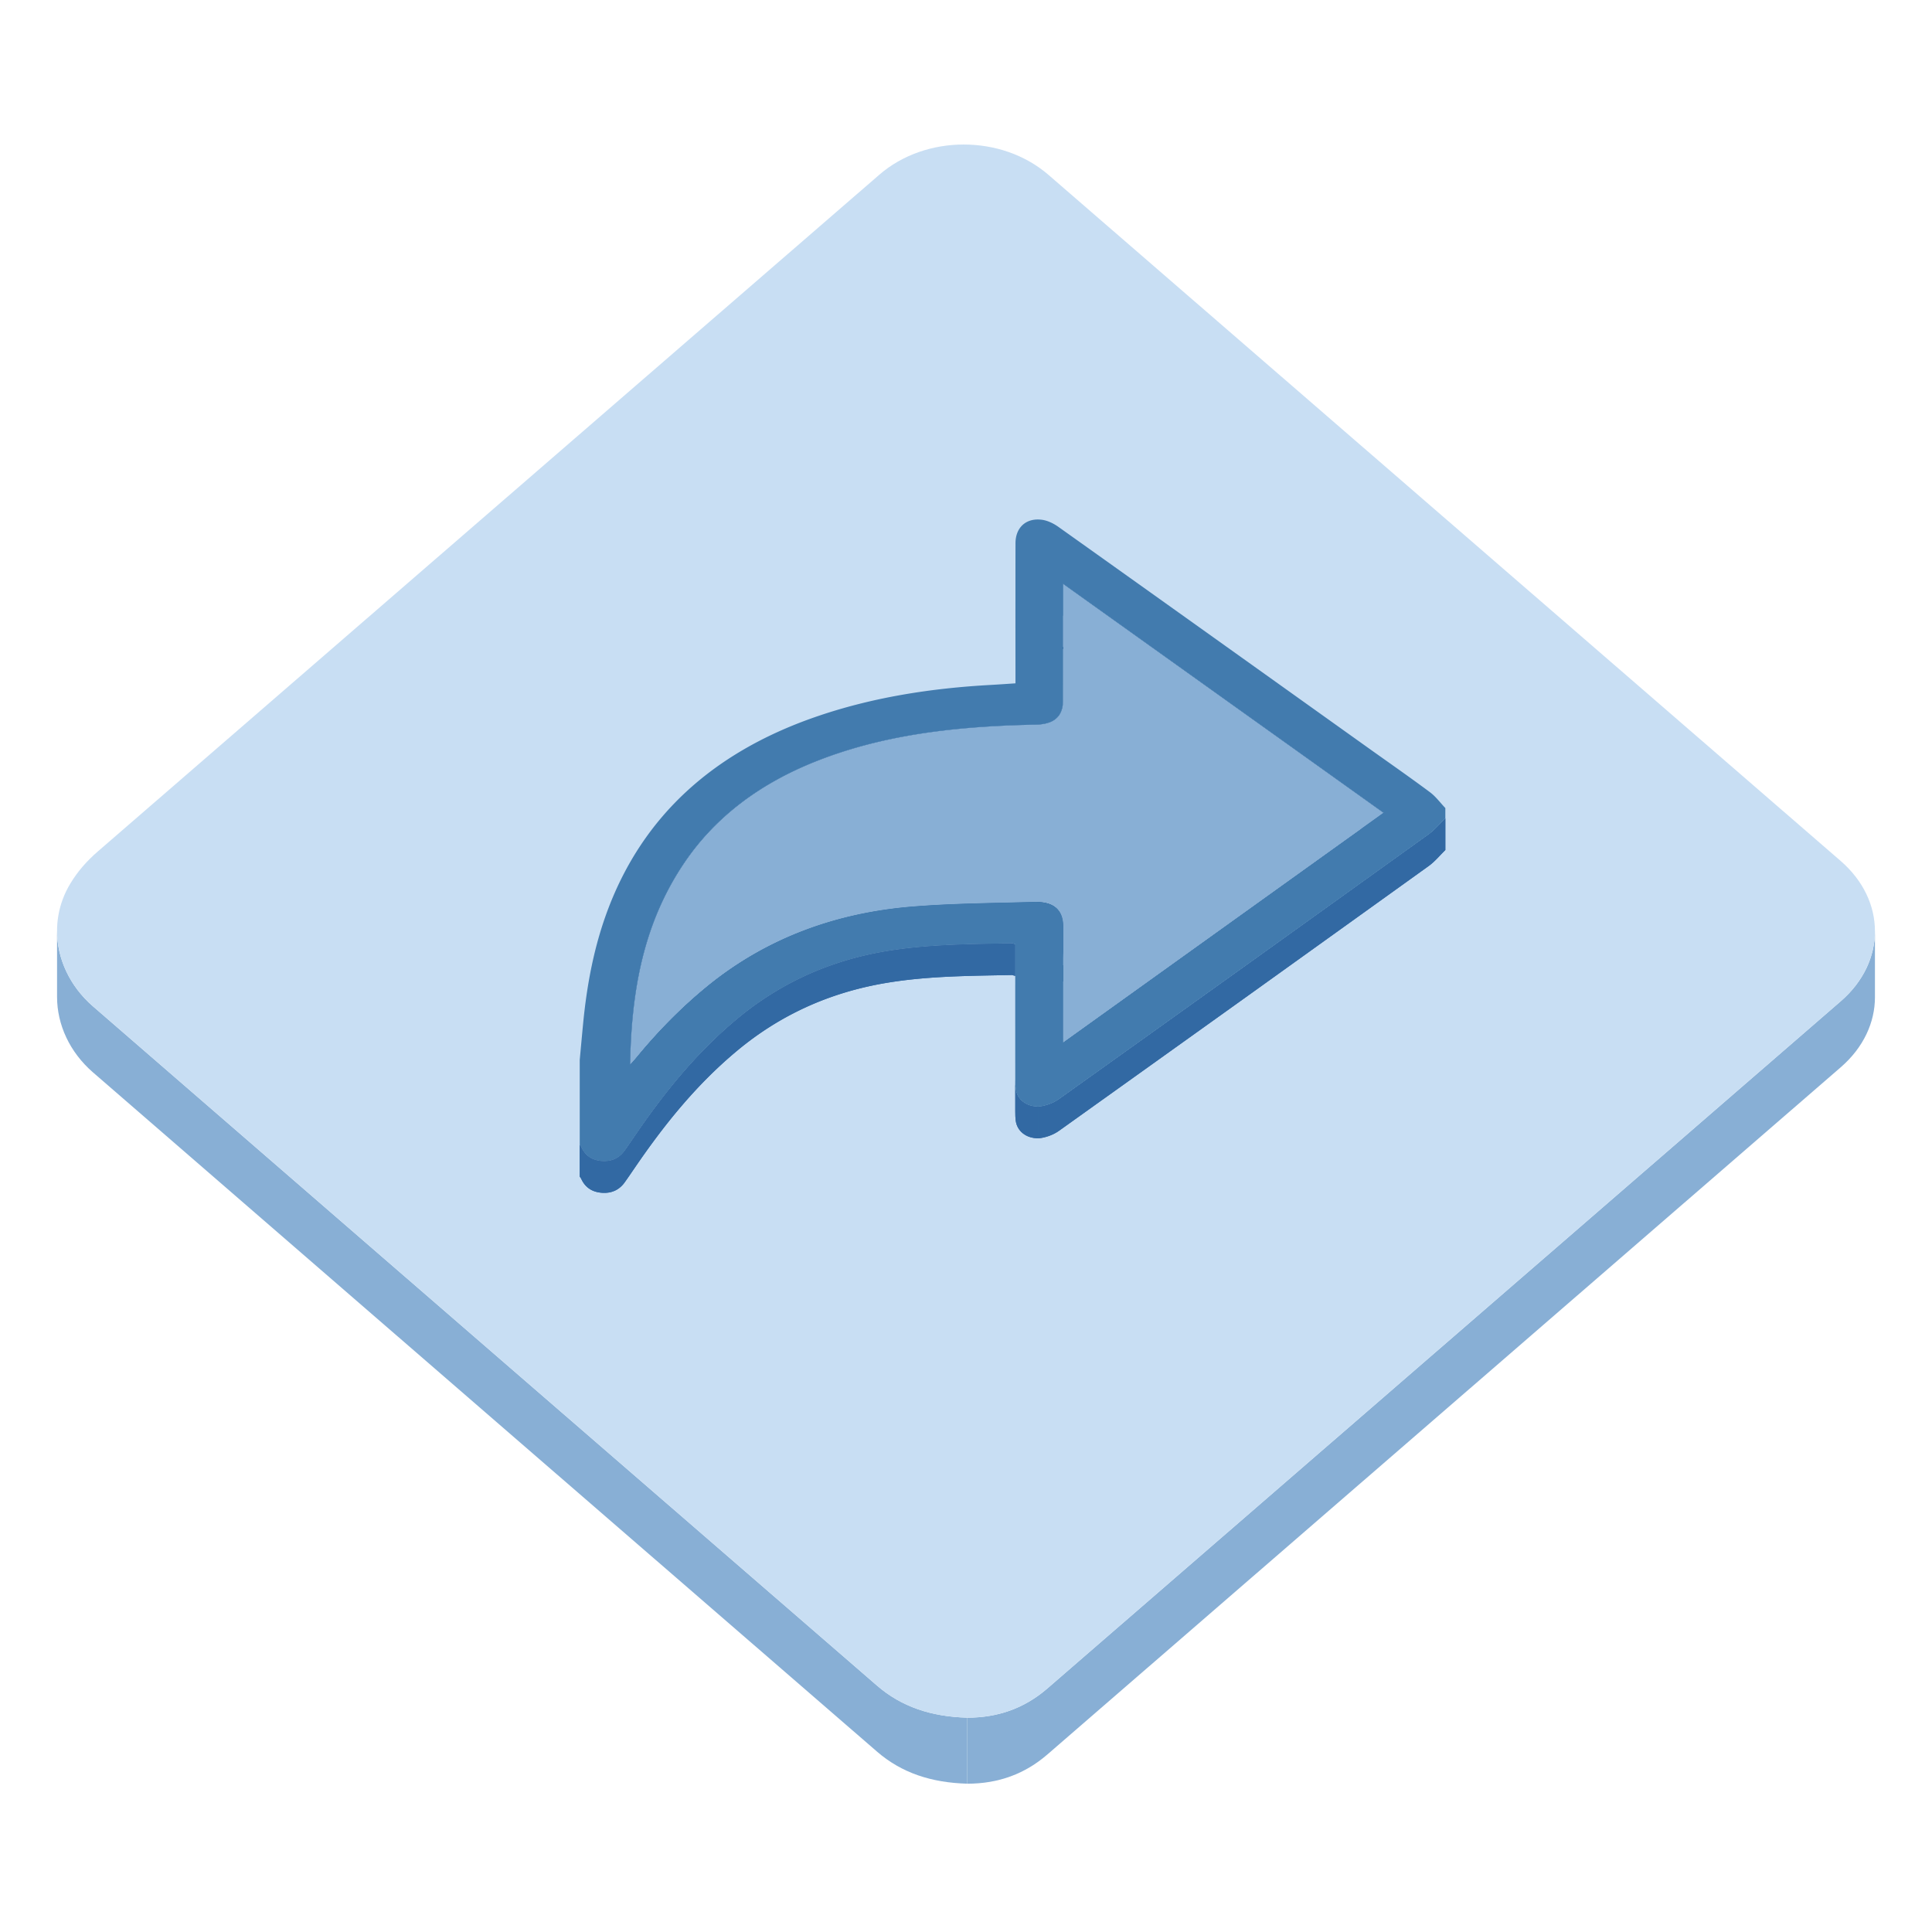 <?xml version="1.0" encoding="utf-8"?>

<svg width="800px" height="800px" viewBox="0 0 1024 1024" class="icon"  version="1.1" xmlns="http://www.w3.org/2000/svg"><path d="M993.763 493.538v35c0 13.333-6.04 26.664-18.135 37.139-140.15 121.42-280.35 242.794-420.487 364.219-11.817 10.238-25.814 15.501-42.456 15.501v-35c16.642 0 30.639-5.264 42.456-15.501 140.138-121.425 280.335-242.802 420.487-364.218 12.095-10.476 18.135-23.804 18.135-37.14z" fill="#88AFD5" /><path d="M30.239 528.367v-3.5-1.75-3.5-3.5-1.75-3.5-3.5-1.75-3.5-3.5-1.75-3.5c0 14.707 6.701 29.313 19.037 40.019 138.449 120.064 277.049 239.996 415.562 360.02 13.002 11.26 28.74 16.466 47.852 16.994v35c-19.109-0.528-34.85-5.734-47.852-16.994C326.325 808.382 187.725 688.45 49.276 568.386c-12.337-10.705-19.037-25.312-19.037-40.019z" fill="#88AFD5" /><path d="M510.786 76.601c16.263 0 32.546 5.362 44.946 16.097 139.949 121.188 279.9 242.376 419.819 363.586 24.241 20.995 24.295 53.413 0.078 74.397-140.15 121.418-280.351 242.795-420.488 364.217-11.816 10.239-25.813 15.502-42.454 15.502-19.109-0.528-34.85-5.734-47.853-16.994-138.51-120.024-277.11-239.956-415.559-360.02-19.581-16.988-24.96-43.81-11.895-65.251 3.919-6.438 8.669-11.829 14.465-16.849C189.954 331.734 328.024 212.152 466.107 92.567c12.296-10.639 28.478-15.966 44.679-15.966z" fill="#C8DEF3" /><path d="M733.354 430.812v16.8c-56.7-40.504-112.906-80.661-169.869-121.357v-16.8c56.963 40.696 113.169 80.852 169.869 121.357z" fill="#3269A3" /><path d="M733.354 430.812v16.8c-56.7-40.504-112.906-80.661-169.869-121.357v-16.8c56.963 40.696 113.169 80.852 169.869 121.357" fill="#3269A3" /><path d="M563.489 342.692v16.8c0-9.374-0.004-18.748-0.004-28.122v-16.8c0 9.375 0.004 18.747 0.004 28.122z" fill="#3269A3" /><path d="M563.489 342.692v16.8c0-9.374-0.004-18.748-0.004-28.122v-16.8c0 9.375 0.004 18.747 0.004 28.122" fill="#3269A3" /><path d="M538.209 331.406v-16.8c0 14.247 0.017 28.493 0.017 42.738v16.8c-0.002-14.247-0.017-28.491-0.017-42.738z" fill="#3269A3" /><path d="M538.224 357.344v16.8c0-14.247-0.016-28.493-0.016-42.738v-16.8c0.001 14.247 0.016 28.492 0.016 42.738" fill="#3269A3" /><path d="M563.476 387.614c-0.005 5.463-1.74 9.134-5.409 11.21 0.087-5.673 0.278-11.344 0.366-17.018 3.418-2.109 5.039-5.715 5.045-10.994 0.011-9.376 0.014-18.749 0.014-28.122v16.8c-0.004 9.375-0.007 18.748-0.016 28.124z" fill="#3269A3" /><path d="M563.488 342.692v16.8c0 9.372-0.003 18.746-0.014 28.121-0.001 0.476-0.014 0.938-0.04 1.387v-16.8c0.027-0.448 0.039-0.911 0.04-1.387 0.011-9.375 0.014-18.748 0.014-28.121" fill="#3269A3" /><path d="M563.435 372.201v16.8c-0.192 3.191-1.051 5.7-2.63 7.576v-16.8c1.579-1.877 2.44-4.386 2.63-7.576M560.805 379.776v16.8a9.803 9.803 0 0 1-2.228 1.938v-16.799a9.761 9.761 0 0 0 2.228-1.939" fill="#3269A3" /><path d="M558.58 381.715v16.8a12.38 12.38 0 0 1-2.41 1.178v-16.8a12.267 12.267 0 0 0 2.41-1.178" fill="#3269A3" /><path d="M766.063 431.008v0z" fill="#3269A3" /><path d="M766.063 431.008v19.518-16.8-2.718" fill="#3269A3" /><path d="M538.105 500.464v16.8c-0.859-0.218-1.397-0.479-1.926-0.479v-16.8c0.526-0.001 1.066 0.261 1.926 0.479z" fill="#3269A3" /><path d="M538.105 500.464v16.8c-0.859-0.218-1.397-0.479-1.926-0.479v-16.8c0.526-0.001 1.066 0.261 1.926 0.479" fill="#3269A3" /><path d="M563.551 505.132v16.8c0-4.717-0.001-9.437-0.004-14.154-0.155-8.612-4.795-12.931-14.069-12.977V478c9.274 0.046 13.914 4.366 14.069 12.978 0.003 4.716 0.004 9.436 0.004 14.154z" fill="#3269A3" /><path d="M563.551 505.132v16.8c0-4.717-0.001-9.437-0.004-14.154-0.155-8.612-4.795-12.931-14.069-12.977V478c9.274 0.046 13.914 4.366 14.069 12.978 0.003 4.716 0.004 9.436 0.004 14.154" fill="#3269A3" /><path d="M563.551 510.672V521.932v-16.8 5.54z" fill="#3269A3" /><path d="M563.551 510.672V521.932v-16.8 5.54" fill="#3269A3" /><path d="M563.551 527.999c0 12.137-0.004 24.272-0.004 36.407v-16.8c0-12.134 0.004-24.271 0.004-36.406v16.799z" fill="#3269A3" /><path d="M563.551 511.214v16.8c0 12.131-0.004 24.262-0.004 36.389v-16.8c0-12.126 0.004-24.257 0.004-36.389" fill="#3269A3" /><path d="M733.354 430.812v16.8a976440.883 976440.883 0 0 0-169.808 121.743v-16.801c57.023-40.889 113.251-81.201 169.808-121.742z" fill="#3269A3" /><path d="M733.354 430.812v16.8a976440.883 976440.883 0 0 0-169.808 121.743v-16.801c57.023-40.889 113.251-81.201 169.808-121.742" fill="#3269A3" /><path d="M549.48 477.999v16.8c-22.705 0.651-44.407 0.747-65.907 2.494-42.024 3.421-78.795 17.581-109.55 42.958-13.669 11.279-25.746 23.717-36.671 37.021-1.099 1.327-2.27 2.61-3.397 3.92v-16.8c1.128-1.311 2.298-2.593 3.397-3.92 10.927-13.305 23.002-25.743 36.671-37.022 30.753-25.376 67.525-39.535 109.55-42.957 21.499-1.748 43.202-1.844 65.907-2.494z" fill="#3269A3" /><path d="M549.48 477.999v16.8c-22.705 0.651-44.407 0.747-65.907 2.494-4.253 0.346-8.452 0.801-12.596 1.369v-16.8a231.206 231.206 0 0 1 12.596-1.368c21.499-1.749 43.202-1.845 65.907-2.495M470.976 481.861v16.8c-15.017 2.053-29.316 5.558-42.863 10.534v-16.8c13.547-4.977 27.846-8.48 42.863-10.534" fill="#3269A3" /><path d="M428.115 492.395v16.8c-12.592 4.626-24.53 10.528-35.788 17.72v-16.8c11.256-7.193 23.196-13.093 35.788-17.72M392.327 510.115v16.8a186.286 186.286 0 0 0-18.304 13.334c-12.363 10.199-23.423 21.351-33.508 33.232v-16.8c10.085-11.882 21.145-23.031 33.508-33.233a186.603 186.603 0 0 1 18.304-13.333M340.515 556.683v16.801a317.106 317.106 0 0 0-3.164 3.788l-0.481 0.574v-16.8l0.481-0.574a302.082 302.082 0 0 1 3.164-3.789" fill="#3269A3" /><path d="M336.872 561.046v16.8c-0.957 1.125-1.953 2.226-2.917 3.346v-16.8c0.964-1.121 1.96-2.221 2.917-3.346" fill="#3269A3" /><path d="M363.015 473.644c-22.559 33.085-28.365 69.705-29.06 107.545v-16.8c0.696-37.841 6.501-74.462 29.06-107.545 16.623-24.374 40.371-41.867 69.986-53.531 34.303-13.513 70.781-17.86 107.996-19.047 2.541-0.079 5.072-0.115 7.61-0.167 4.188-0.08 7.443-0.823 9.825-2.293-0.088 5.673-0.277 11.344-0.366 17.018-2.347 1.327-5.48 2.001-9.459 2.077-2.538 0.05-5.067 0.087-7.61 0.166-37.215 1.188-73.693 5.534-107.996 19.047a186.698 186.698 0 0 0-16.128 7.231 42.75 42.75 0 0 1 1.936-6.472c1.255-3.205 2.12-4.9 3.373-7.089-1.252 2.189-2.118 3.884-3.373 7.089a42.196 42.196 0 0 0-1.936 6.472c-22.195 11.279-40.372 26.524-53.858 46.299z" fill="#3269A3" /><path d="M558.58 381.715v16.8a12.38 12.38 0 0 1-2.41 1.178v-16.8a12.267 12.267 0 0 0 2.41-1.178M556.17 382.895v16.8c-1.179 0.433-2.505 0.748-3.984 0.946v-16.8c1.479-0.201 2.805-0.516 3.984-0.946" fill="#3269A3" /><path d="M552.186 383.839v16.8a31.073 31.073 0 0 1-3.58 0.261c-2.538 0.05-5.067 0.087-7.61 0.166-15.832 0.506-31.53 1.583-46.986 3.694v-16.801c15.453-2.111 31.154-3.188 46.986-3.692 2.542-0.079 5.072-0.115 7.61-0.167a30.818 30.818 0 0 0 3.58-0.261" fill="#3269A3" /><path d="M494.011 387.96v16.8c-19.194 2.623-38.012 6.839-56.241 13.538v-16.8c18.23-6.698 37.046-10.916 56.241-13.538M437.77 401.499v16.8c-1.594 0.585-3.184 1.19-4.77 1.815-10.835 4.266-20.884 9.313-30.086 15.192v-16.8c9.203-5.879 19.251-10.926 30.086-15.192 1.587-0.626 3.176-1.23 4.77-1.815" fill="#3269A3" /><path d="M402.915 418.507v16.8c-11.963 7.643-22.495 16.689-31.459 27.256v-16.8c8.964-10.565 19.496-19.614 31.459-27.256M371.456 445.763v16.8a131.943 131.943 0 0 0-8.441 11.083c-19.592 28.733-26.548 60.133-28.495 92.688v-16.801c1.947-32.554 8.902-63.954 28.495-92.687a132.106 132.106 0 0 1 8.441-11.083M334.52 549.531v16.8a365.64 365.64 0 0 0-0.565 14.858v-16.8c0.09-4.974 0.273-9.929 0.565-14.858" fill="#3269A3" /><path d="M563.485 309.455c56.963 40.696 113.169 80.853 169.869 121.357a1248608.25 1248608.25 0 0 0-169.808 121.742v-4.947c0-14.156 0.006-28.316 0.004-42.475 0-4.717-0.001-9.436-0.004-14.154-0.155-8.612-4.795-12.931-14.069-12.978-22.704 0.651-44.405 0.747-65.905 2.494-42.025 3.421-78.795 17.581-109.55 42.958-13.669 11.28-25.746 23.718-36.67 37.021-1.1 1.328-2.27 2.61-3.397 3.92 0.696-37.841 6.501-74.462 29.061-107.547 16.623-24.373 40.371-41.866 69.986-53.531 34.302-13.511 70.781-17.858 107.997-19.046 2.54-0.079 5.071-0.115 7.612-0.167 10.198-0.193 14.856-4.33 14.867-13.287 0.01-9.376 0.014-18.749 0.014-28.122 0-9.374-0.004-18.748-0.004-28.123-0.003-1.388-0.003-2.778-0.003-5.115z" fill="#88AFD5" /><path d="M538.114 572.248v16.801c-0.012-22.374-0.012-44.739-0.012-67.113v-16.799c0.003 22.373 0.003 44.737 0.012 67.111z" fill="#3269A3" /><path d="M538.114 572.248v16.801c-0.012-22.374-0.012-44.739-0.012-67.113v-16.799c0.003 22.373 0.003 44.737 0.012 67.111" fill="#3269A3" /><path d="M766.063 433.728v16.8c-2.922 2.837-5.472 6.067-8.82 8.468-65.259 46.893-130.585 93.713-196.034 140.404-2.902 2.071-7.017 3.589-10.735 3.922v-16.801c3.719-0.332 7.833-1.85 10.735-3.921 65.449-46.692 130.775-93.51 196.034-140.406 3.347-2.399 5.899-5.629 8.82-8.466z" fill="#3269A3" /><path d="M766.063 433.728v16.8c-2.922 2.837-5.472 6.067-8.82 8.468-65.259 46.893-130.585 93.713-196.034 140.404-0.237 0.17-0.486 0.337-0.738 0.498v-16.8c0.253-0.161 0.501-0.328 0.738-0.498 65.449-46.692 130.775-93.51 196.034-140.406 3.347-2.399 5.899-5.629 8.82-8.466M560.47 583.099v16.8a22.456 22.456 0 0 1-4.297 2.105v-16.8a22.456 22.456 0 0 0 4.297-2.105M556.173 585.204v16.8c-1.57 0.575-3.213 0.997-4.811 1.216v-16.801a23.38 23.38 0 0 0 4.811-1.215M551.362 586.419v16.801a17.19 17.19 0 0 1-0.89 0.101v-16.8c0.296-0.027 0.592-0.059 0.89-0.102" fill="#3269A3" /><path d="M550.473 586.521v16.8c-6.915 0.048-11.386-4.052-12.099-9.246-0.23-1.658-0.261-3.351-0.261-5.027v-16.8c0 1.676 0.028 3.369 0.261 5.027 0.714 5.195 5.184 9.296 12.099 9.246z" fill="#3269A3" /><path d="M550.473 586.521v16.8c-6.915 0.048-11.386-4.052-12.099-9.246-0.23-1.658-0.261-3.351-0.261-5.027v-16.8c0 1.676 0.028 3.369 0.261 5.027 0.714 5.195 5.184 9.296 12.099 9.246" fill="#3269A3" /><path d="M757.869 419.858c3.174 2.364 5.482 5.596 8.194 8.431v5.438c-2.922 2.837-5.472 6.067-8.82 8.467-65.259 46.895-130.585 93.714-196.034 140.406-2.902 2.071-7.017 3.589-10.735 3.921-6.915 0.048-11.386-4.053-12.098-9.246-0.231-1.658-0.262-3.352-0.262-5.027-0.012-22.374-0.012-44.738-0.012-67.114v-4.67c-0.857-0.219-1.396-0.48-1.925-0.48-22.124 0.439-44.2 0.498-66.044 4.114-30.671 5.071-56.91 17.266-79.317 35.902-21.956 18.245-39.041 39.686-54.433 62.233-1.754 2.56-3.488 5.124-5.291 7.646-2.57 3.579-6.148 5.563-10.821 5.563a17.75 17.75 0 0 1-1.578-0.071c-5.272-0.48-8.66-3.117-10.593-7.29-0.212-0.462-0.546-0.872-0.827-1.309v-45.009c0.583-6.277 1.149-12.555 1.754-18.83 2.007-20.914 5.817-41.537 13.438-61.533 18.426-48.319 54.682-82.207 109.257-101.236 30.058-10.484 61.498-15.4 93.69-17.154 4.135-0.227 8.268-0.532 12.813-0.83v-4.836c0-23.15-0.038-46.301 0.011-69.451 0.018-7.597 4.687-12.55 11.813-12.55 0.721 0 1.463 0.051 2.231 0.154 3.032 0.41 6.178 1.974 8.616 3.701 54.906 39.073 109.721 78.244 164.557 117.396 10.823 7.723 21.772 15.335 32.416 23.264zM563.547 552.556a918915.37 918915.37 0 0 1 169.808-121.744c-56.7-40.504-112.906-80.661-169.869-121.357v5.115c0 9.375 0.003 18.749 0.003 28.123 0 9.373-0.003 18.746-0.014 28.122-0.01 8.956-4.668 13.096-14.868 13.286-2.539 0.052-5.068 0.088-7.611 0.167-37.215 1.187-73.692 5.534-107.995 19.047-29.616 11.664-53.364 29.157-69.986 53.531-22.559 33.084-28.365 69.705-29.06 107.545 1.128-1.309 2.298-2.592 3.397-3.918 10.925-13.306 23.001-25.744 36.67-37.023 30.753-25.376 67.525-39.535 109.55-42.957 21.5-1.748 43.203-1.843 64.823-2.48 10.356 0.034 14.996 4.353 15.147 12.57 0.007 5.113 0.007 9.833 0.007 14.551 0.003 14.158-0.003 28.318-0.003 42.475l0.001 4.947" fill="#427BAE" /><path d="M536.18 499.984v16.8c-22.125 0.439-44.201 0.498-66.044 4.114-30.673 5.069-56.911 17.265-79.317 35.902-21.956 18.245-39.042 39.686-54.433 62.232-1.754 2.56-3.488 5.125-5.291 7.647-2.57 3.579-6.148 5.563-10.821 5.563a17.75 17.75 0 0 1-1.578-0.071c-5.272-0.479-8.66-3.117-10.593-7.289-0.212-0.463-0.545-0.873-0.827-1.309v-16.8c0.282 0.436 0.615 0.845 0.827 1.308 1.935 4.173 5.323 6.811 10.593 7.29 0.539 0.048 1.065 0.071 1.578 0.071 4.672 0 8.251-1.983 10.821-5.563 1.805-2.522 3.537-5.087 5.291-7.646 15.392-22.548 32.478-43.987 54.433-62.232 22.407-18.638 48.647-30.832 79.317-35.903 21.843-3.615 43.919-3.675 66.044-4.114z" fill="#3269A3" /><path d="M536.18 499.984v16.8c-20.082 0.396-40.121 0.482-59.986 3.196v-16.799c19.863-2.713 39.904-2.8 59.986-3.197M476.193 503.184v16.8c-2.02 0.277-4.042 0.58-6.06 0.916-11.068 1.829-21.562 4.587-31.505 8.241v-16.8c9.945-3.654 20.437-6.412 31.505-8.241 2.019-0.337 4.04-0.64 6.06-0.916M438.628 512.34v16.8a159.895 159.895 0 0 0-31.041 15.385v-16.8a159.81 159.81 0 0 1 31.041-15.385" fill="#3269A3" /><path d="M407.588 527.725v16.8a165.898 165.898 0 0 0-16.771 12.276c-11.253 9.353-21.227 19.544-30.35 30.293v-16.801c9.124-10.748 19.098-20.939 30.35-30.292a166.052 166.052 0 0 1 16.771-12.276M360.466 570.293v16.801c-8.673 10.224-16.58 20.95-24.083 31.939-1.754 2.56-3.488 5.125-5.291 7.647a15.4 15.4 0 0 1-0.786 1.006v-16.8c0.272-0.318 0.532-0.655 0.786-1.007 1.805-2.522 3.537-5.087 5.291-7.646 7.504-10.99 15.409-21.717 24.083-31.94M330.306 610.887v16.8a13.113 13.113 0 0 1-2.943 2.599v-16.8a13.138 13.138 0 0 0 2.943-2.599" fill="#3269A3" /><path d="M327.364 613.485v16.8c-0.73 0.467-1.504 0.851-2.329 1.155v-16.8a11.862 11.862 0 0 0 2.329-1.155" fill="#3269A3" /><path d="M325.036 614.641v16.8c-0.852 0.313-1.754 0.538-2.711 0.668v-16.801c0.955-0.13 1.858-0.354 2.711-0.667M322.325 615.308v16.801c-0.659 0.09-1.343 0.135-2.052 0.135a17.75 17.75 0 0 1-1.578-0.071c-5.272-0.479-8.66-3.117-10.593-7.289-0.212-0.463-0.545-0.873-0.827-1.309v-16.8c0.282 0.436 0.615 0.845 0.827 1.308 1.935 4.173 5.323 6.811 10.593 7.29 0.539 0.048 1.065 0.071 1.578 0.071a15.34 15.34 0 0 0 2.052-0.136" fill="#3269A3" /></svg>